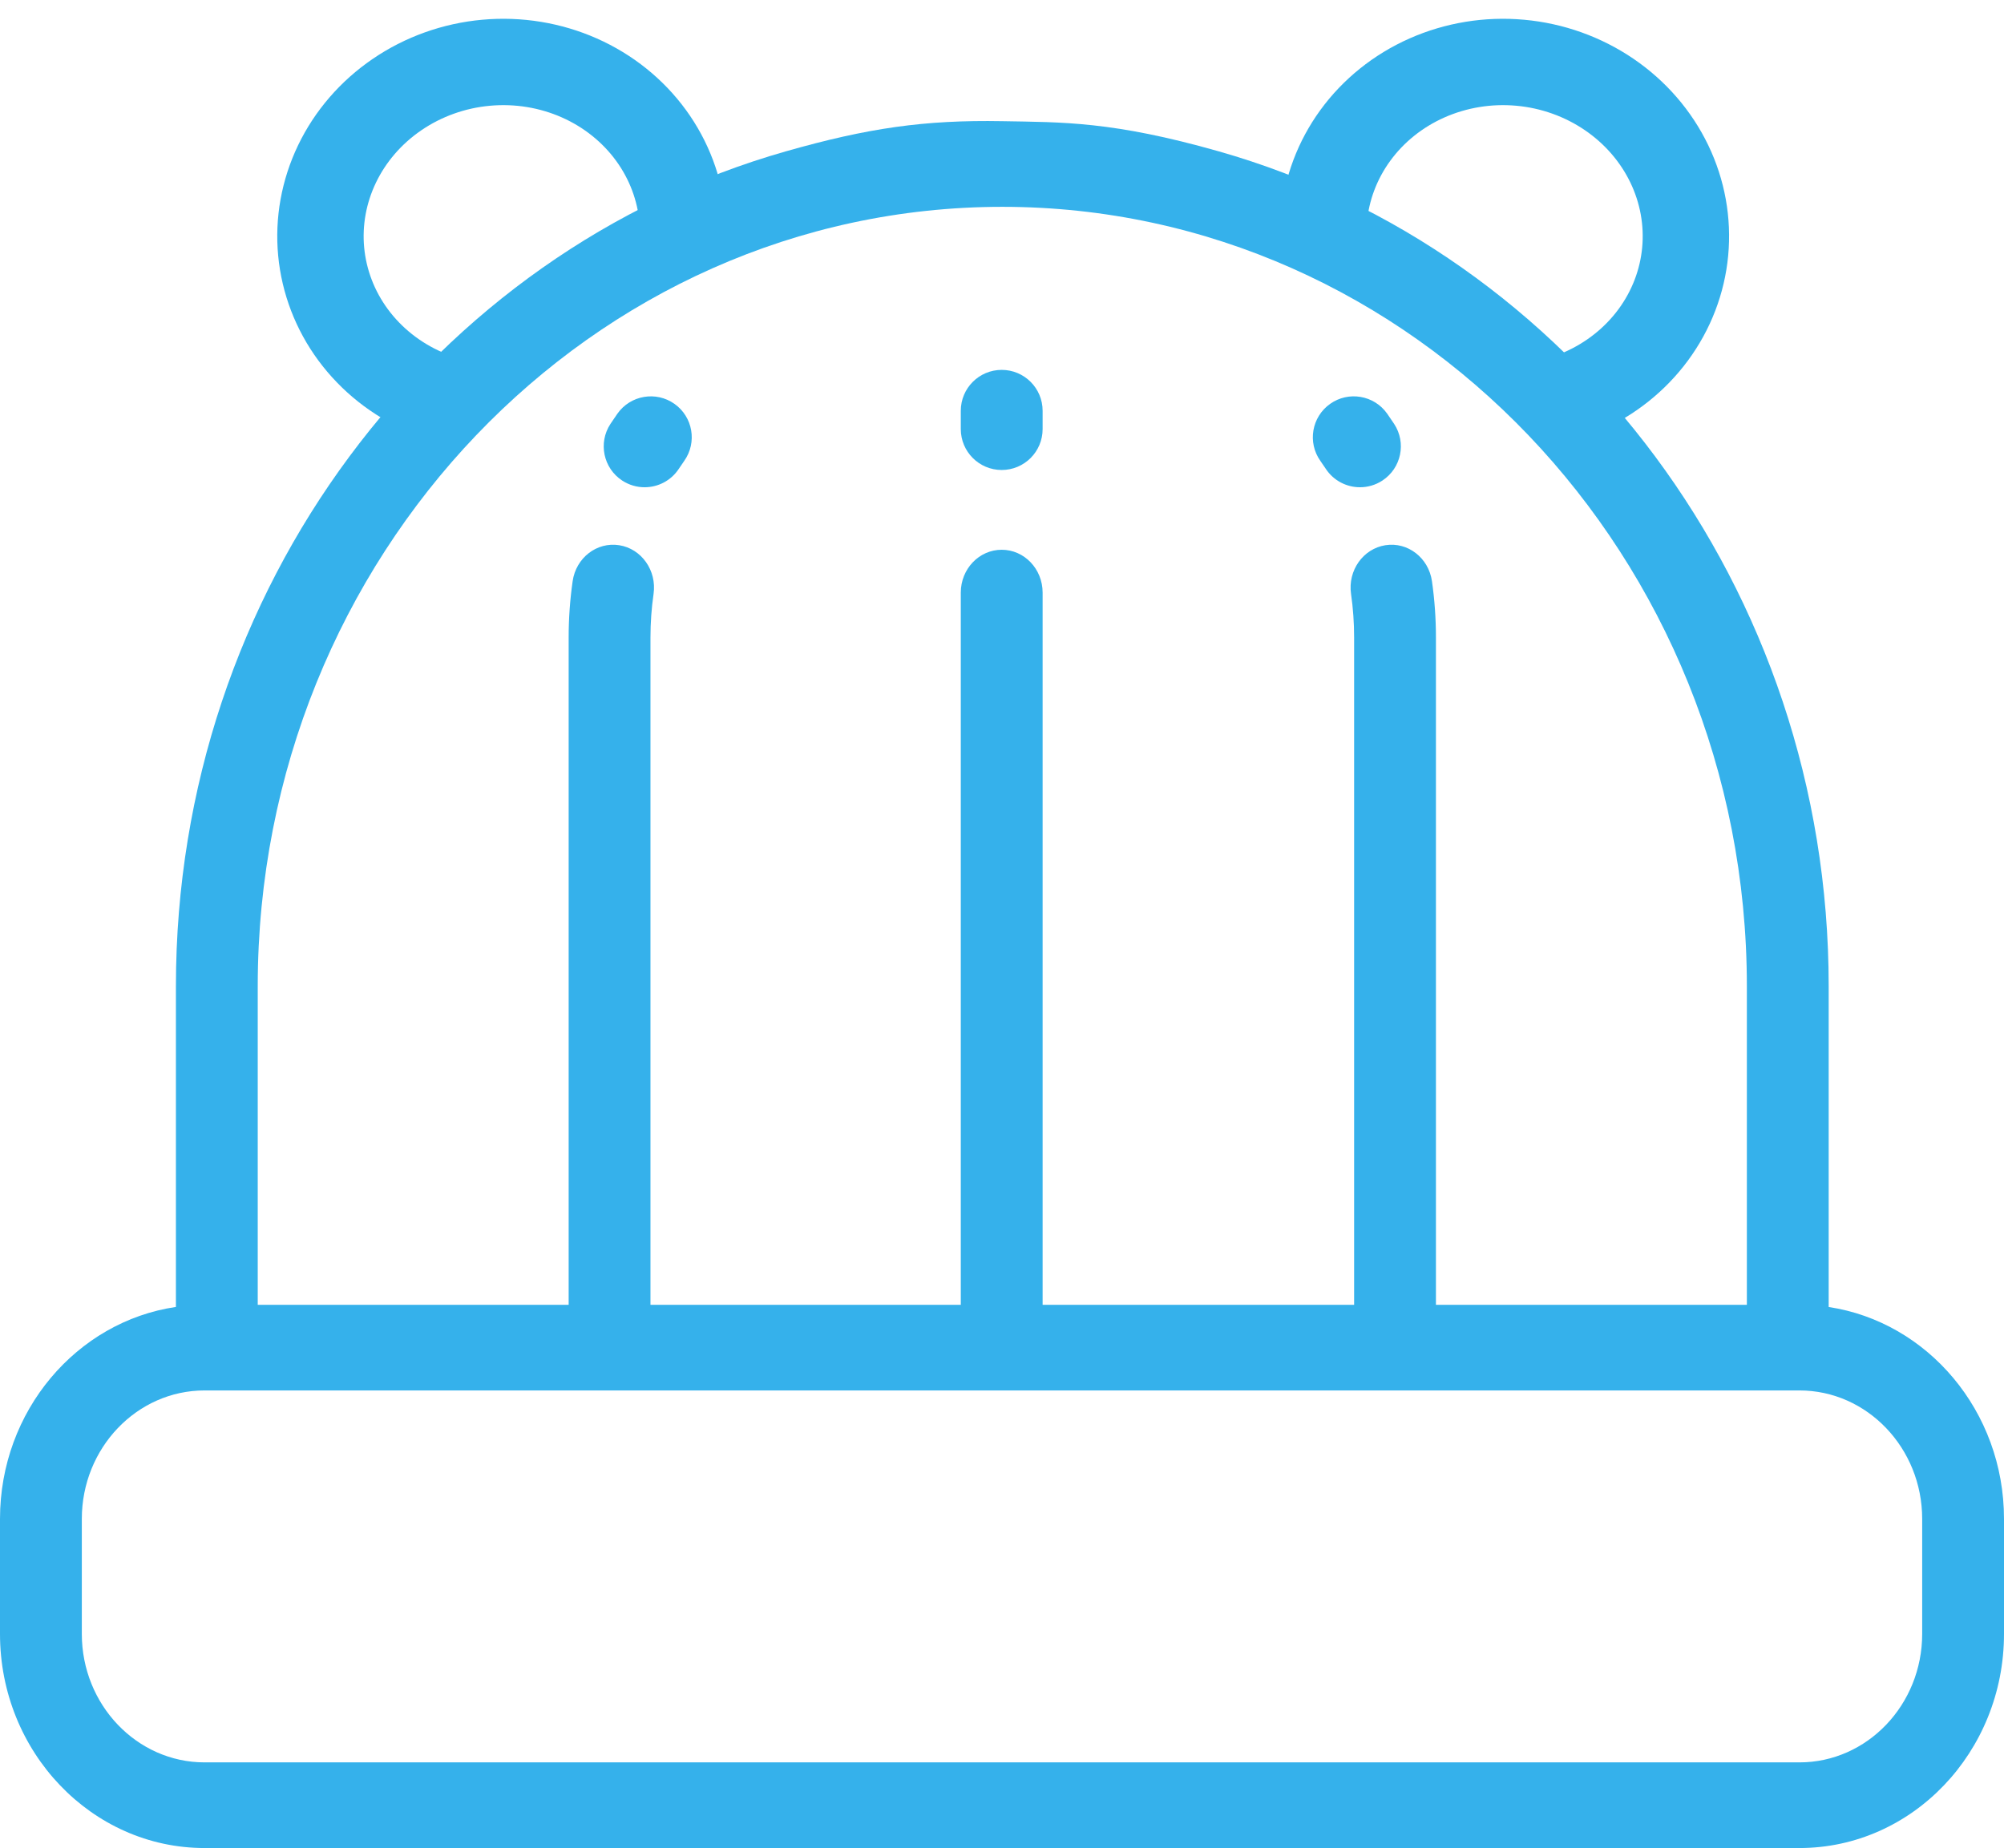 <svg width="116" height="107" viewBox="0 0 116 107" fill="none" xmlns="http://www.w3.org/2000/svg">
<path d="M57.983 21.416C56.675 21.416 55.615 22.476 55.615 23.784V24.844C55.615 26.152 56.675 27.212 57.983 27.212C59.291 27.212 60.351 26.152 60.351 24.844V23.784C60.351 22.476 59.291 21.416 57.983 21.416Z" fill="#35B1EB"/>
<path d="M105.852 75.675V57.1C105.852 34.022 90.865 14.543 70.547 8.763C64.407 7.016 61.5 7.078 58.017 7.016C53.5 6.935 50.215 7.418 45.487 8.763C25.169 14.543 10.183 34.022 10.183 57.1V75.671C4.436 76.518 0 81.697 0 87.944V94.603C0 101.439 5.312 107 11.84 107H104.16C110.688 107 116 101.439 116 94.603V87.944C116 81.71 111.582 76.538 105.852 75.675ZM14.919 57.1C14.919 32.218 34.253 11.975 58.017 11.975C81.782 11.975 101.116 32.218 101.116 57.1V75.547H83.118V36.903C83.118 35.815 83.041 34.721 82.888 33.652C82.694 32.297 81.487 31.364 80.195 31.567C78.902 31.77 78.01 33.032 78.204 34.386C78.323 35.213 78.382 36.06 78.382 36.903V75.547H60.351V34.311C60.351 32.941 59.291 31.831 57.983 31.831C56.675 31.831 55.615 32.941 55.615 34.311V75.547H37.652V36.903C37.652 36.06 37.712 35.213 37.831 34.386C38.024 33.032 37.133 31.77 35.84 31.567C34.547 31.364 33.34 32.297 33.147 33.652C32.994 34.721 32.916 35.815 32.916 36.903V75.547H14.919V57.1ZM111.264 94.603C111.264 98.705 108.077 102.041 104.16 102.041H11.84C7.923 102.041 4.736 98.705 4.736 94.603V87.944C4.736 83.843 7.923 80.506 11.84 80.506H104.16C108.077 80.506 111.264 83.843 111.264 87.944V94.603Z" fill="#35B1EB"/>
<path d="M39.042 23.384C37.974 22.629 36.496 22.881 35.741 23.948C35.602 24.145 35.467 24.343 35.335 24.544C34.617 25.637 34.921 27.105 36.014 27.823C36.415 28.086 36.866 28.212 37.312 28.212C38.083 28.212 38.839 27.836 39.293 27.144C39.395 26.989 39.499 26.836 39.606 26.685C40.362 25.618 40.109 24.14 39.042 23.384Z" fill="#35B1EB"/>
<path d="M80.699 24.544C80.567 24.343 80.432 24.145 80.293 23.948C79.538 22.881 78.06 22.628 76.993 23.384C75.925 24.14 75.673 25.618 76.428 26.685C76.535 26.836 76.639 26.989 76.741 27.143C77.196 27.836 77.952 28.212 78.723 28.212C79.168 28.212 79.62 28.086 80.02 27.823C81.113 27.105 81.417 25.637 80.699 24.544Z" fill="#35B1EB"/>
<path d="M24.613 22.694C22.93 21.961 21.495 20.818 20.442 19.391C19.39 17.965 18.755 16.302 18.591 14.57C18.428 12.839 18.742 11.088 19.509 9.491C20.276 7.894 21.472 6.505 22.988 5.472C24.503 4.438 26.28 3.801 28.137 3.633C29.995 3.464 31.858 3.77 33.536 4.513C35.213 5.256 36.641 6.408 37.685 7.84C38.727 9.272 39.353 10.938 39.505 12.671" stroke="#35B1EB" stroke-width="5" stroke-linejoin="round"/>
<path d="M91.524 22.694C93.206 21.961 94.642 20.818 95.694 19.391C96.746 17.965 97.382 16.302 97.545 14.57C97.708 12.839 97.395 11.088 96.628 9.491C95.86 7.894 94.664 6.505 93.149 5.472C91.633 4.438 89.856 3.801 87.999 3.633C86.141 3.464 84.279 3.77 82.601 4.513C80.924 5.256 79.495 6.408 78.452 7.84C77.409 9.272 76.784 10.938 76.631 12.671" stroke="#35B1EB" stroke-width="5" stroke-linejoin="round"/>
</svg>
